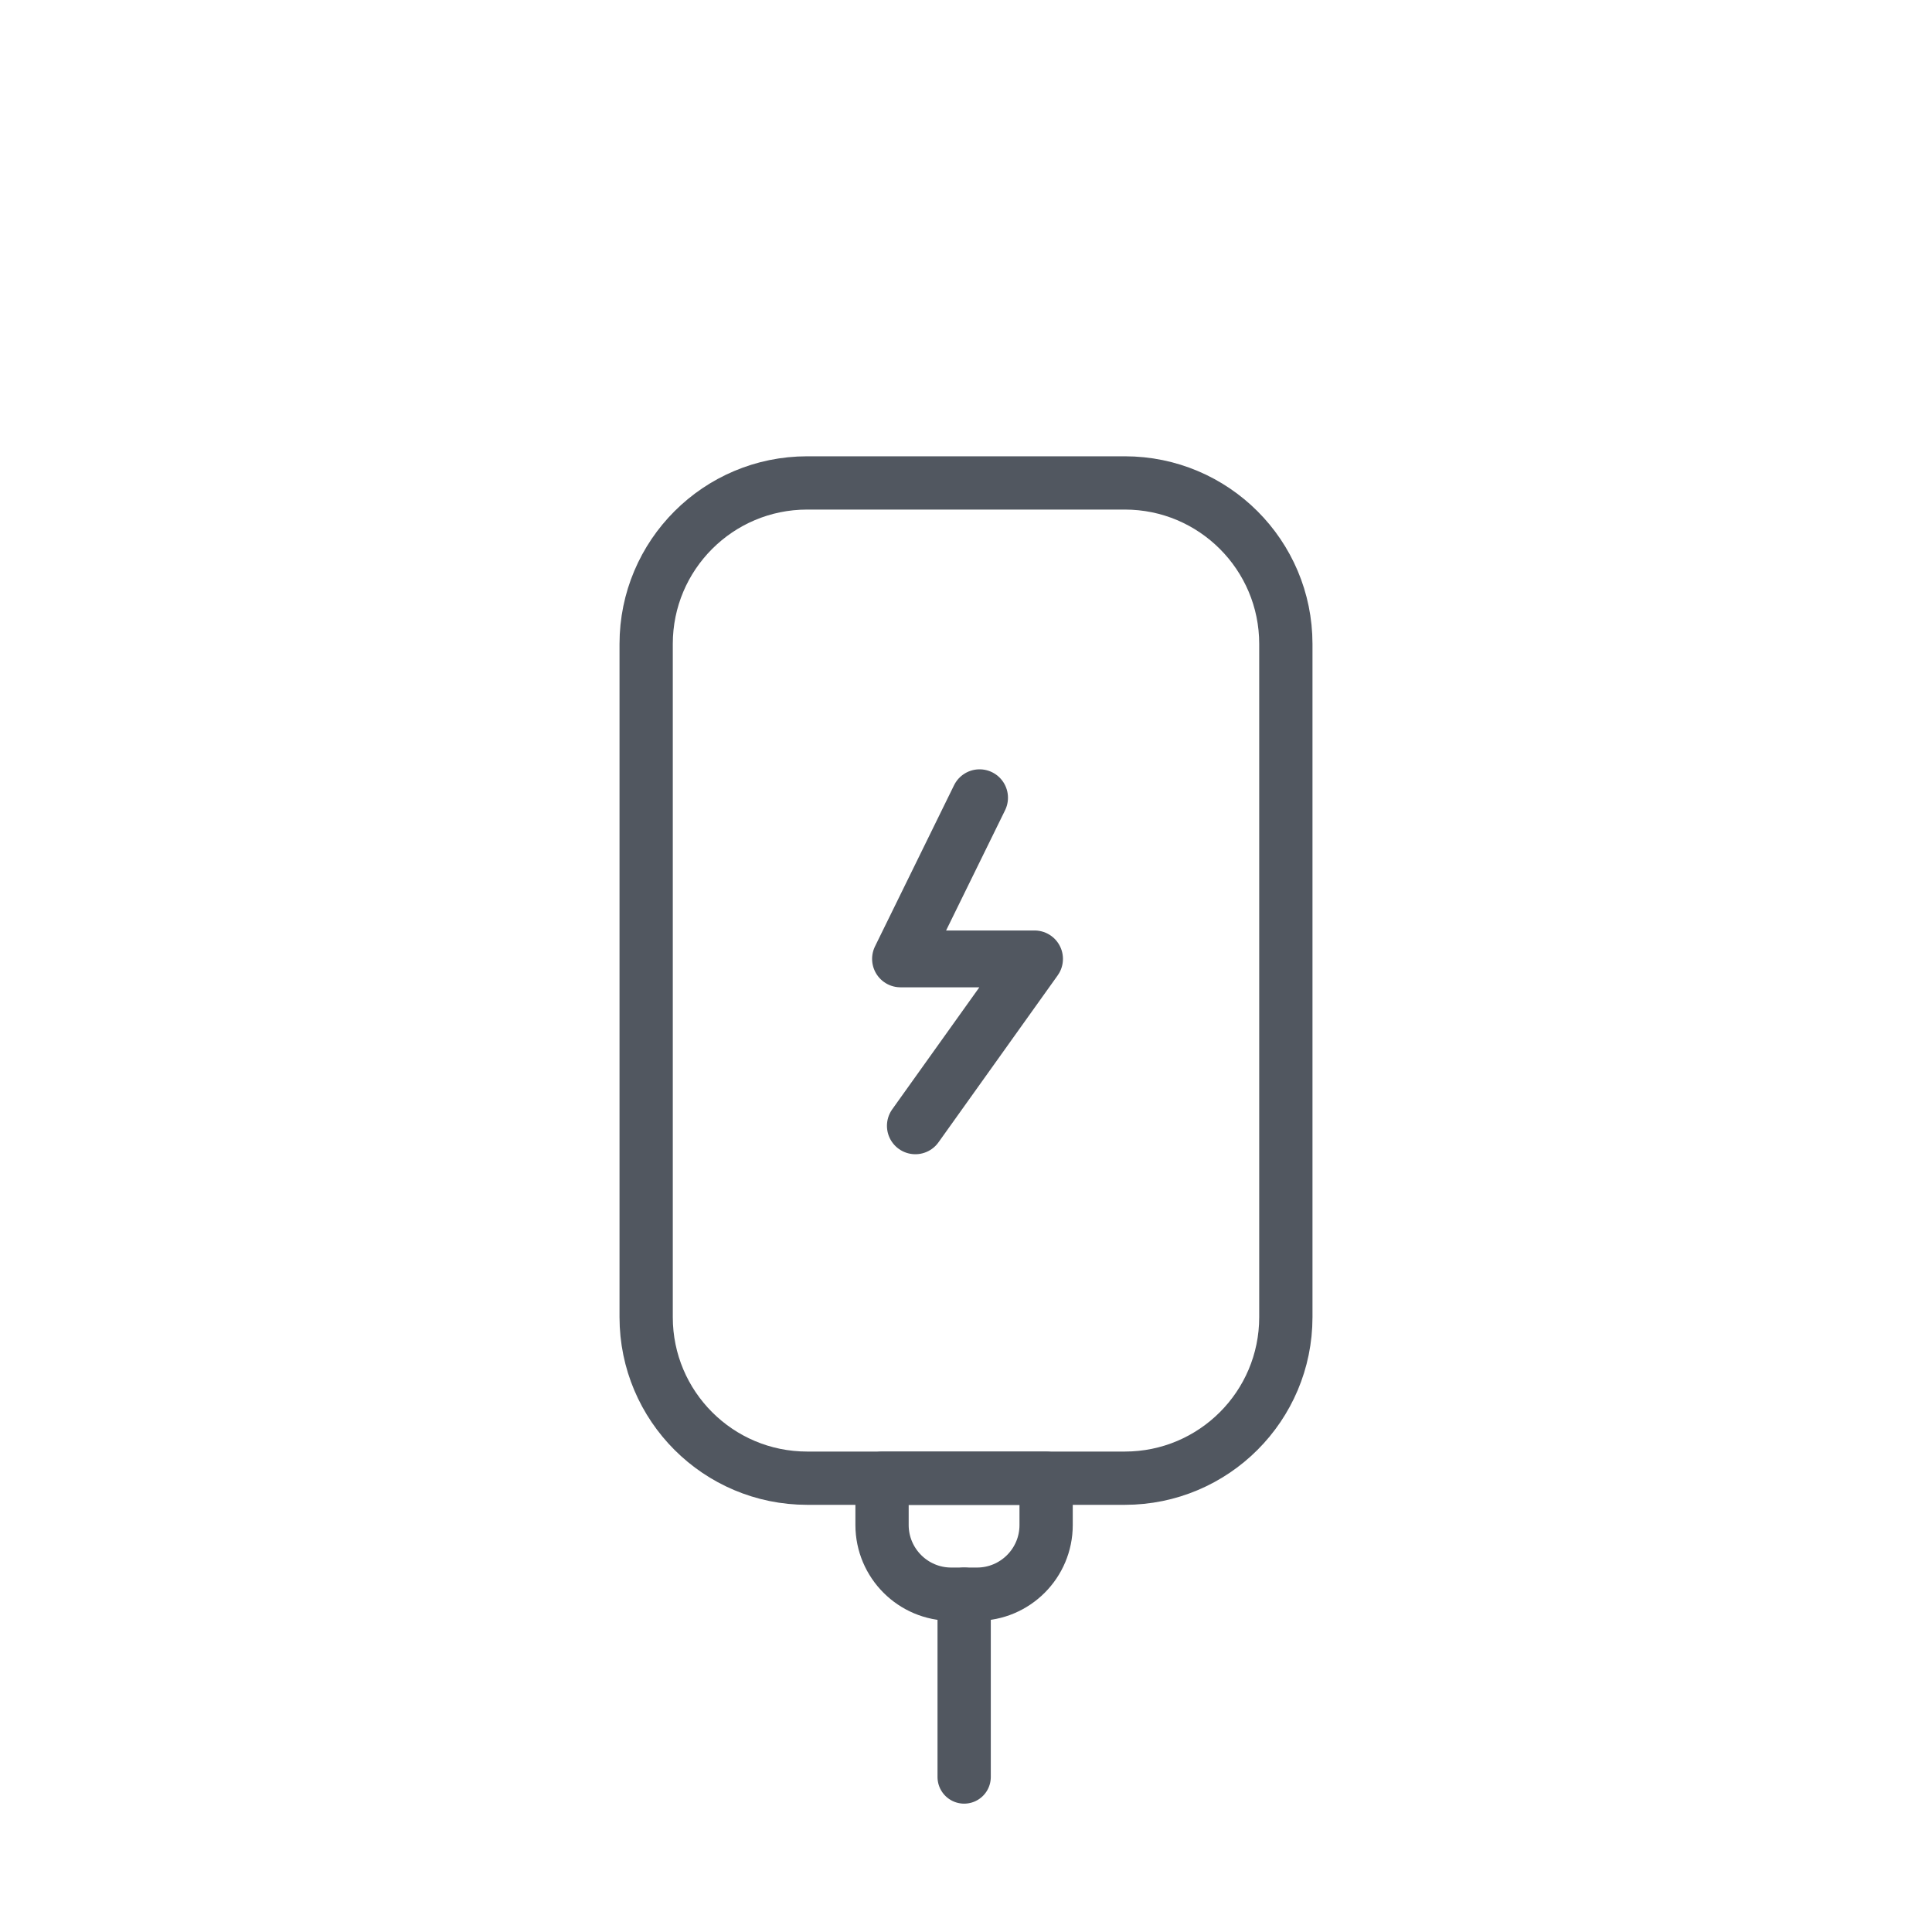 <svg version="1.1" id="Livello_1" xmlns="http://www.w3.org/2000/svg" xmlns:xlink="http://www.w3.org/1999/xlink" x="0px" y="0px"
	 viewBox="0 0 272 272" enable-background="new 0 0 272 272" xml:space="preserve">
<path id="XMLID_479_" fill="none" stroke="#515760" stroke-width="7.5" stroke-linecap="round" stroke-linejoin="round" stroke-miterlimit="10" d="
	M133.92,224.44h3.63c5.37,0,9.73-4.36,9.73-9.73v-6.59h-23.1v6.59C124.19,220.08,128.55,224.44,133.92,224.44z"/>
<line id="XMLID_478_" fill="none" stroke="#515760" stroke-width="7.5" stroke-linecap="round" stroke-linejoin="round" stroke-miterlimit="10" x1="135.74" y1="224.44" x2="135.74" y2="250.18"/>
<path id="XMLID_464_" fill="none" stroke="#515760" stroke-width="7.5" stroke-linecap="round" stroke-linejoin="round" stroke-miterlimit="10" d="
	M158.36,208.11h-44.72c-12.52,0-22.67-10.15-22.67-22.67V90.66c0-12.52,10.15-22.67,22.67-22.67h44.72
	c12.52,0,22.67,10.15,22.67,22.67v94.78C181.03,197.96,170.88,208.11,158.36,208.11z"/>
<polyline id="XMLID_463_" fill="none" stroke="#515760" stroke-width="8" stroke-linecap="round" stroke-linejoin="round" stroke-miterlimit="10" points="
	137.91,112.31 126.78,135 145.65,135 128.87,158.5 "/>
</svg>
